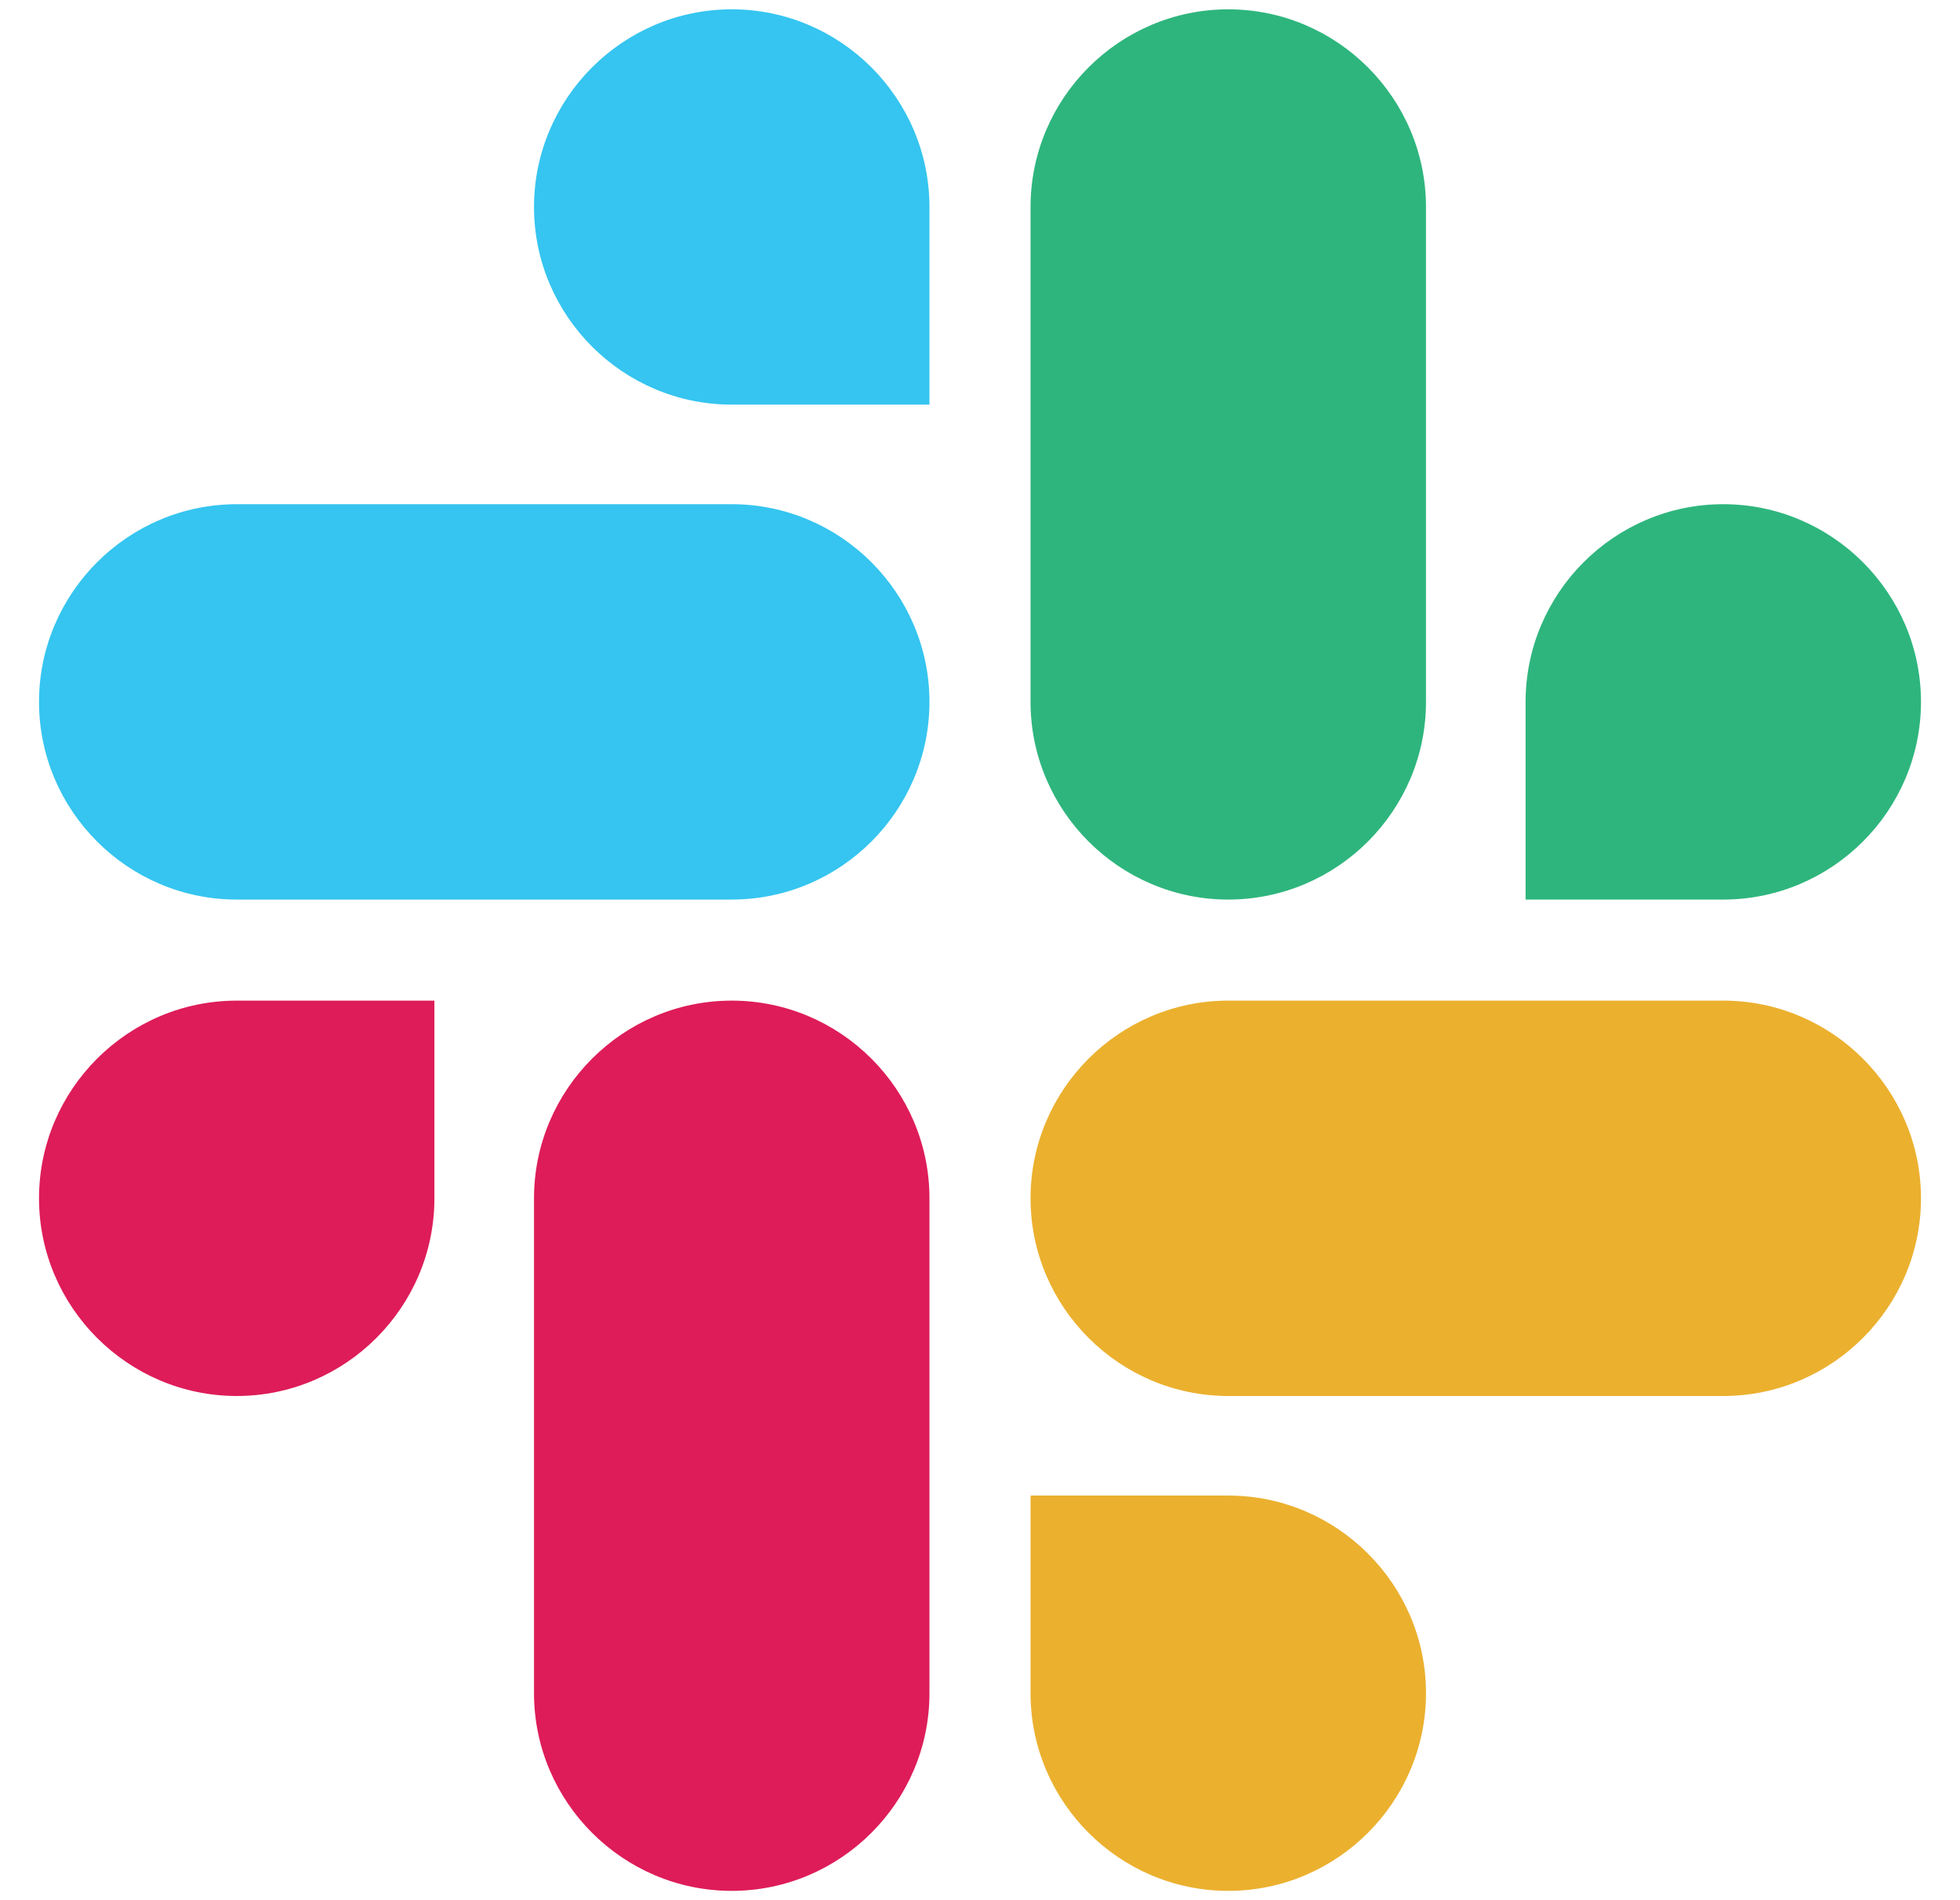 <svg xmlns="http://www.w3.org/2000/svg" width="33" height="32" viewBox="0 0 33 32" fill="none">
  <path d="M7.314 20.18C7.314 22.012 5.819 23.509 3.986 23.509C2.154 23.509 0.657 22.012 0.657 20.18C0.657 18.347 2.154 16.851 3.987 16.851H7.314L7.314 20.18ZM8.991 20.18C8.991 18.347 10.488 16.851 12.32 16.851C14.153 16.851 15.649 18.347 15.649 20.18V28.514C15.649 30.346 14.153 31.843 12.32 31.843C10.488 31.843 8.991 30.346 8.991 28.514V20.18Z" fill="#DE1C59"/>
  <path d="M12.32 6.814C10.488 6.814 8.991 5.319 8.991 3.486C8.991 1.654 10.488 0.157 12.32 0.157C14.153 0.157 15.649 1.654 15.649 3.487V6.814L12.32 6.814ZM12.32 8.491C14.153 8.491 15.649 9.988 15.649 11.82C15.649 13.653 14.153 15.149 12.32 15.149H3.986C2.154 15.149 0.657 13.653 0.657 11.82C0.657 9.988 2.154 8.491 3.987 8.491H12.32Z" fill="#35C5F0"/>
  <path d="M25.686 11.82C25.686 9.988 27.181 8.491 29.014 8.491C30.846 8.491 32.343 9.988 32.343 11.82C32.343 13.653 30.846 15.149 29.014 15.149H25.686V11.82ZM24.009 11.82C24.009 13.653 22.512 15.149 20.68 15.149C18.847 15.149 17.351 13.653 17.351 11.82V3.486C17.351 1.654 18.847 0.157 20.68 0.157C22.512 0.157 24.009 1.654 24.009 3.487V11.82Z" fill="#2EB57D"/>
  <path d="M20.68 25.186C22.512 25.186 24.009 26.681 24.009 28.514C24.009 30.346 22.512 31.843 20.68 31.843C18.847 31.843 17.351 30.346 17.351 28.514V25.186H20.68ZM20.68 23.509C18.847 23.509 17.351 22.012 17.351 20.18C17.351 18.347 18.847 16.851 20.68 16.851H29.014C30.846 16.851 32.343 18.347 32.343 20.18C32.343 22.012 30.846 23.509 29.014 23.509H20.68Z" fill="#EBB02E"/>
</svg>
